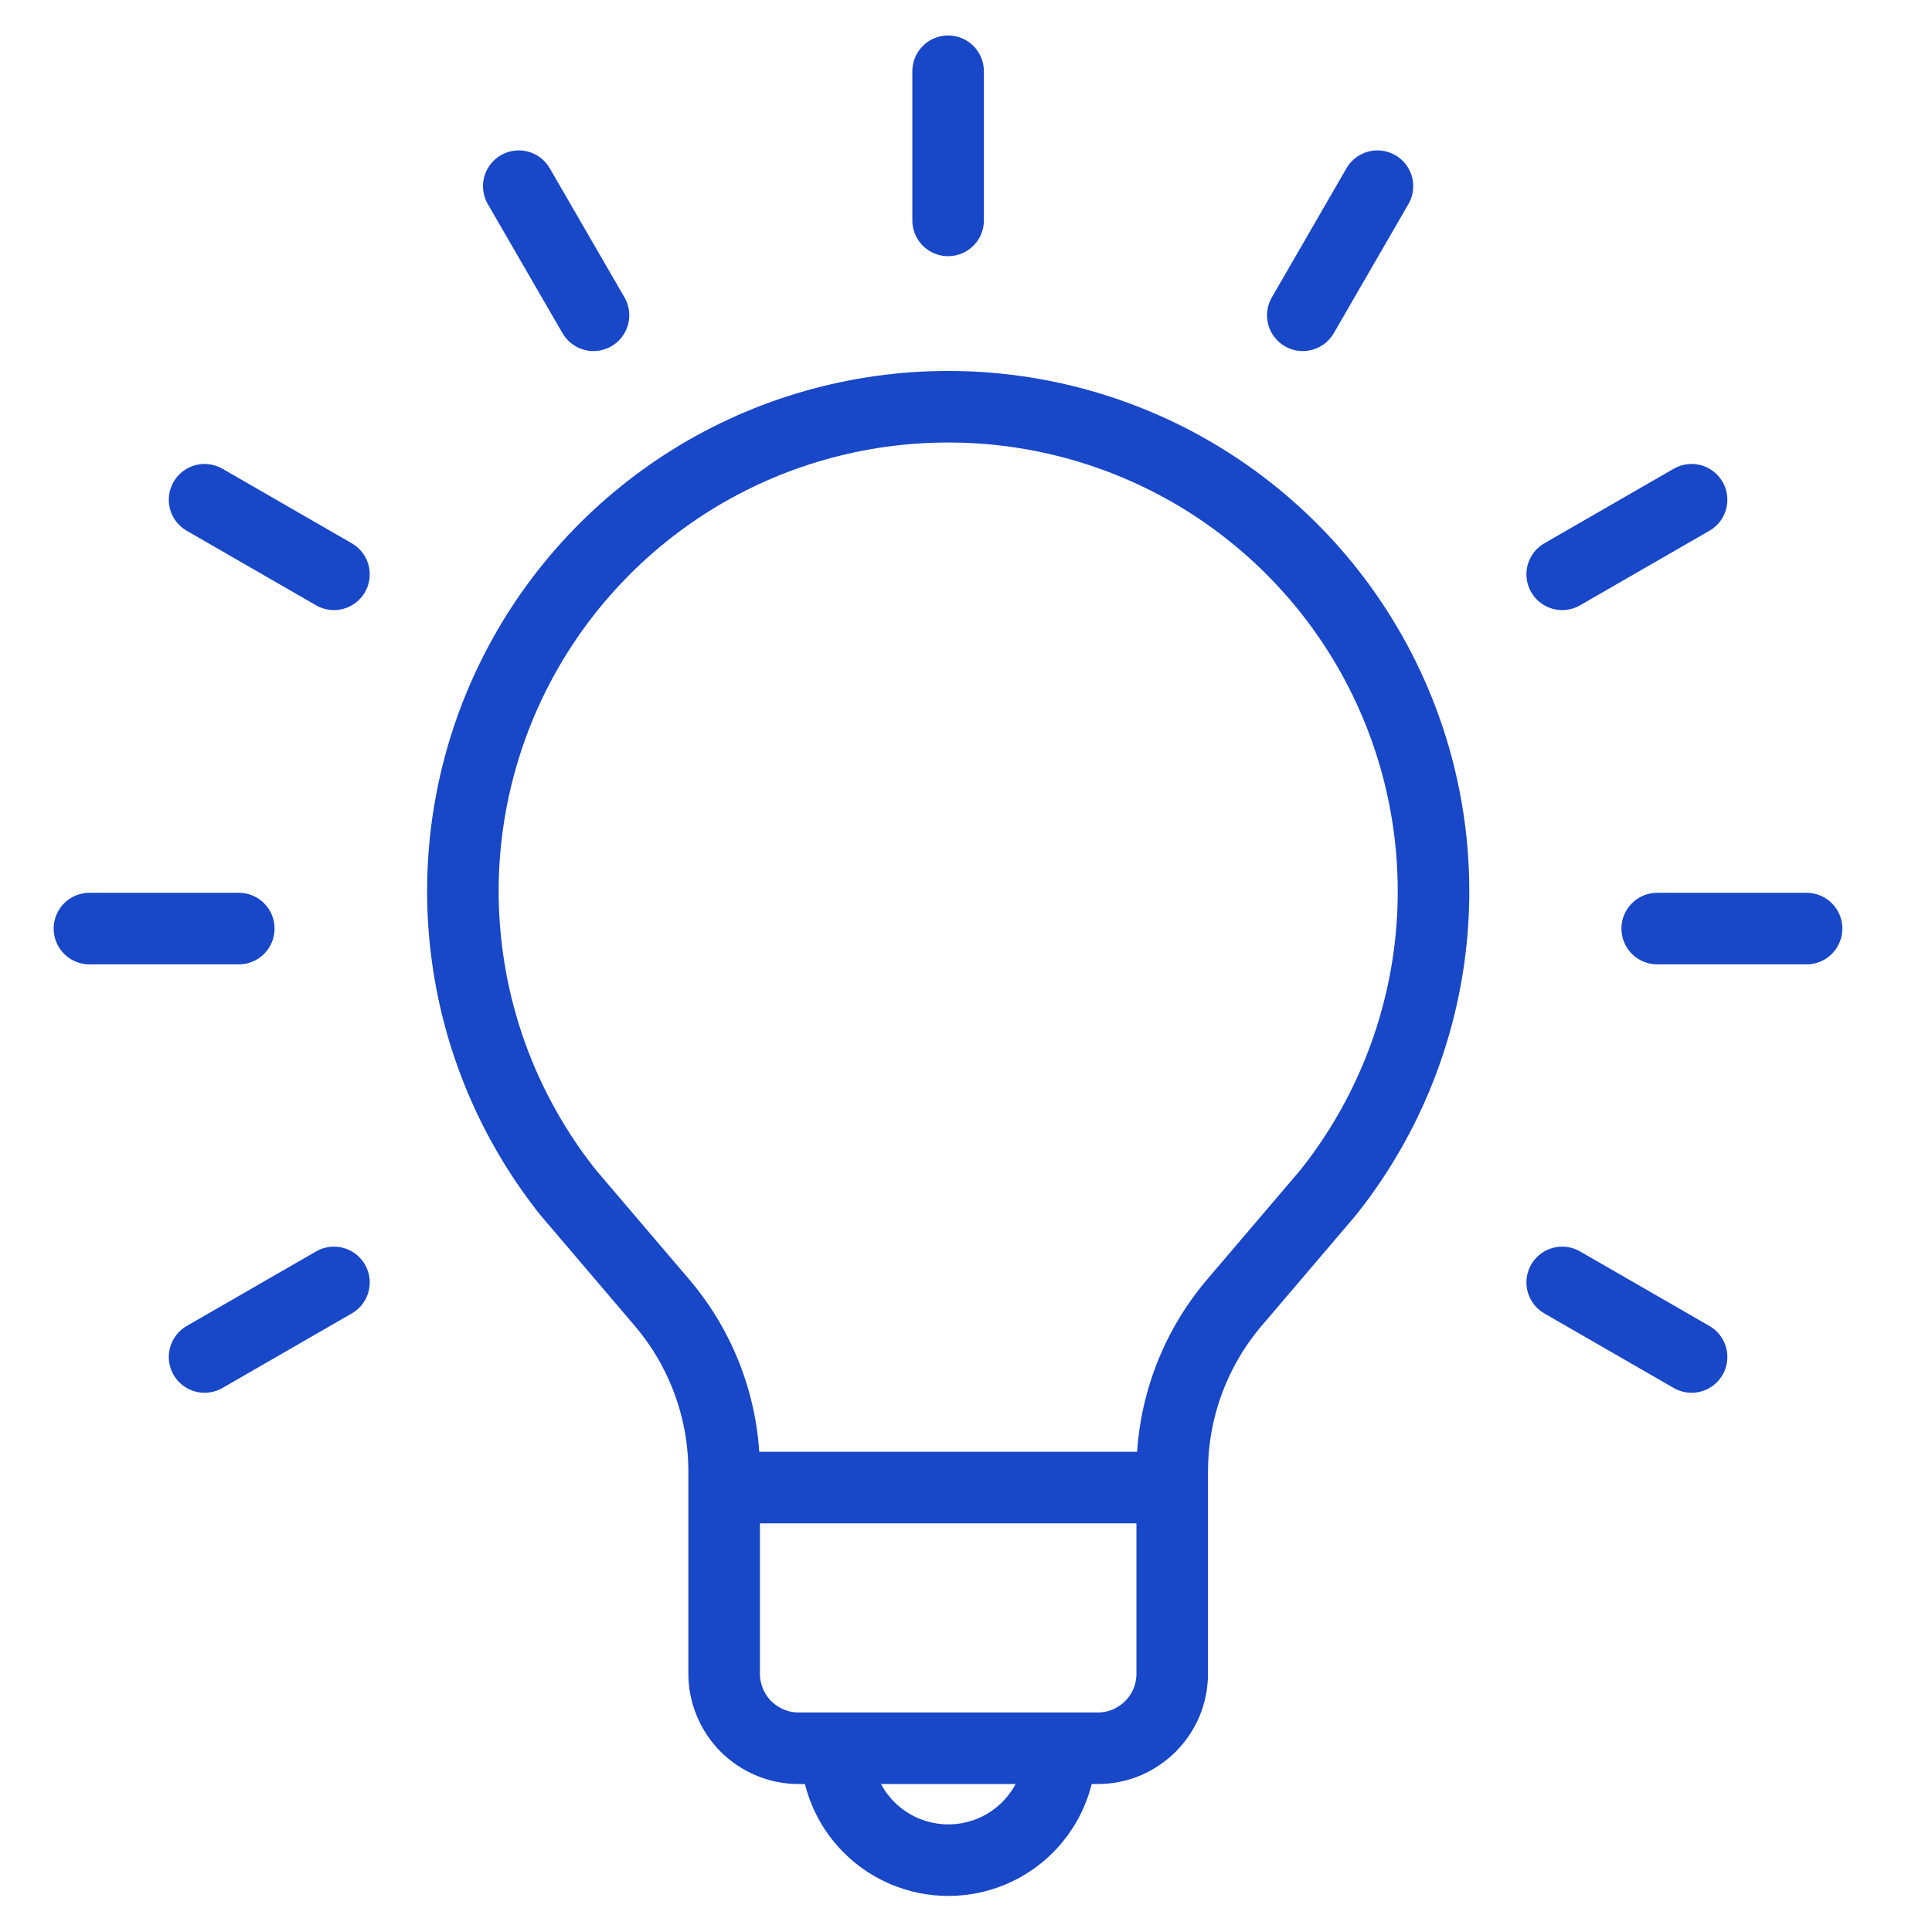 <svg width="27" height="27" viewBox="0 0 27 27" fill="none" xmlns="http://www.w3.org/2000/svg">
<path d="M11.164 24.432C11.027 24.433 10.891 24.406 10.764 24.353C10.638 24.301 10.523 24.224 10.426 24.128C10.329 24.031 10.252 23.916 10.2 23.789C10.147 23.663 10.12 23.527 10.12 23.391V20.565C10.12 19.699 9.812 18.862 9.25 18.203L7.948 16.675L7.897 16.611C7.118 15.611 6.635 14.412 6.505 13.151C6.374 11.89 6.601 10.618 7.158 9.48C7.716 8.341 8.583 7.382 9.66 6.71C10.737 6.039 11.982 5.684 13.251 5.684C14.521 5.684 15.765 6.039 16.842 6.71C17.919 7.382 18.786 8.341 19.344 9.48C19.902 10.618 20.128 11.89 19.998 13.151C19.867 14.412 19.385 15.611 18.605 16.611L18.554 16.675L17.252 18.203C16.691 18.862 16.382 19.699 16.382 20.565V23.391C16.382 23.527 16.355 23.663 16.303 23.79C16.25 23.916 16.173 24.031 16.076 24.128C15.979 24.224 15.864 24.301 15.738 24.354C15.611 24.406 15.475 24.433 15.338 24.432H11.164Z" stroke="#1847C7" stroke-linecap="round" stroke-linejoin="round"/>
<path d="M14.818 24.434C14.818 24.848 14.653 25.245 14.36 25.538C14.066 25.832 13.668 25.996 13.253 25.996C12.838 25.996 12.44 25.832 12.146 25.538C11.852 25.245 11.688 24.848 11.688 24.434" stroke="#1847C7" stroke-miterlimit="10"/>
<path d="M16.378 20.789H10.117" stroke="#1847C7" stroke-linejoin="round"/>
<path d="M1.25 12.977H3.337" stroke="#1847C7" stroke-linecap="round" stroke-linejoin="round"/>
<path d="M23.16 12.977H25.247" stroke="#1847C7" stroke-linecap="round" stroke-linejoin="round"/>
<path d="M13.25 0.996V3.08" stroke="#1847C7" stroke-linecap="round" stroke-linejoin="round"/>
<path d="M2.859 18.964L4.667 17.922" stroke="#1847C7" stroke-linecap="round" stroke-linejoin="round"/>
<path d="M21.832 8.026L23.64 6.984" stroke="#1847C7" stroke-linecap="round" stroke-linejoin="round"/>
<path d="M7.25 2.602L8.294 4.406" stroke="#1847C7" stroke-linecap="round" stroke-linejoin="round"/>
<path d="M18.207 4.406L19.25 2.602" stroke="#1847C7" stroke-linecap="round" stroke-linejoin="round"/>
<path d="M2.859 6.984L4.667 8.026" stroke="#1847C7" stroke-linecap="round" stroke-linejoin="round"/>
<path d="M21.832 17.922L23.64 18.964" stroke="#1847C7" stroke-linecap="round" stroke-linejoin="round"/>
</svg>
